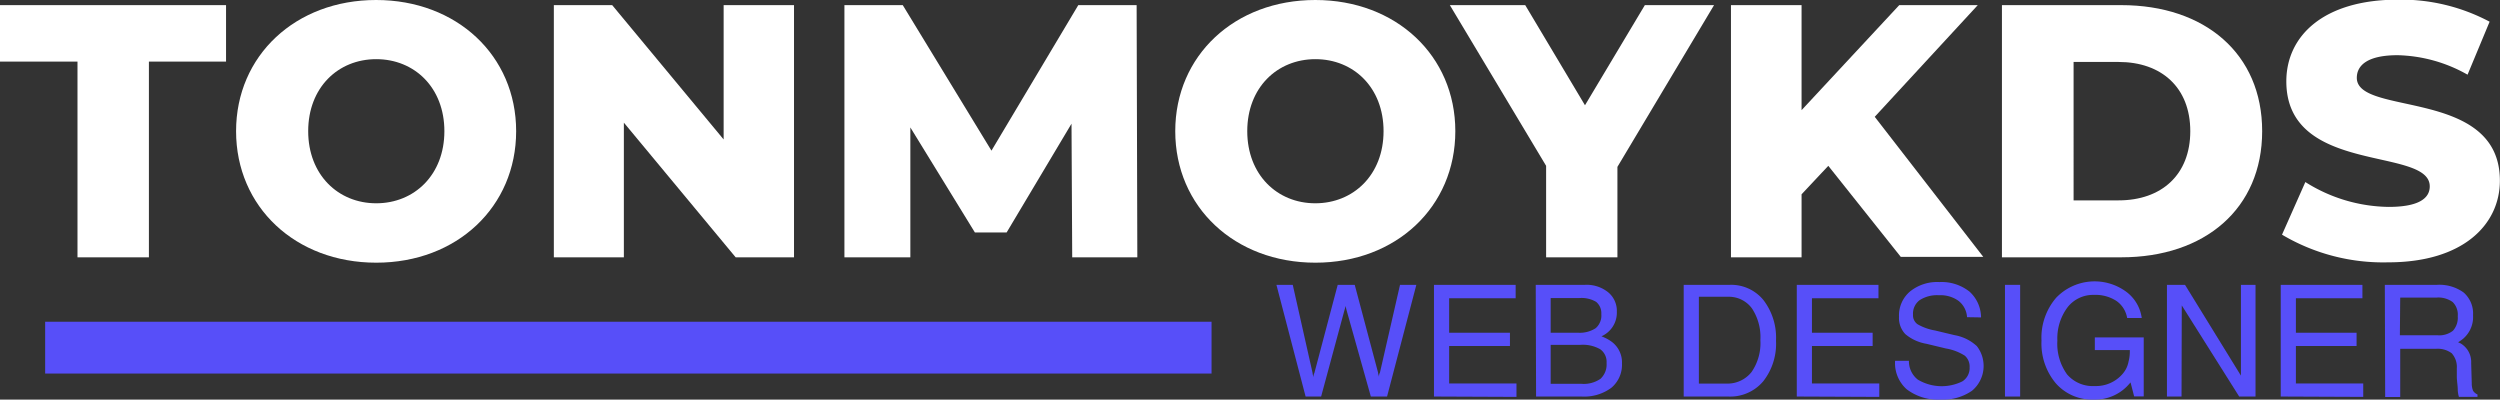 <svg xmlns="http://www.w3.org/2000/svg" id="Layer_1" data-name="Layer 1" viewBox="0 0 214.23 34.24"><rect x="0" y="0" width="214.23" height="34.24" fill="#333333" stroke="none"/><defs><style>.cls-1{fill:#fff;}.cls-2{fill:#574ff9;}</style></defs><title>tonmoykds white logo</title><path class="cls-1" d="M9.76,10.77H3.12V5.93H22.49v4.84H15.88V27.54H9.76Z" transform="translate(-3.12 -5.49)"></path><path class="cls-1" d="M23.35,16.73c0-6.48,5.1-11.24,12-11.24s12,4.76,12,11.24S42.28,28,35.36,28,23.35,23.22,23.35,16.73Zm17.85,0c0-3.73-2.56-6.17-5.84-6.17S29.53,13,29.53,16.73s2.56,6.18,5.83,6.18S41.2,20.47,41.2,16.73Z" transform="translate(-3.12 -5.49)"></path><path class="cls-1" d="M71.16,5.93V27.54h-5L56.58,16V27.54h-6V5.93h5l9.55,11.51V5.93Z" transform="translate(-3.12 -5.49)"></path><path class="cls-1" d="M95,27.54l-.06-11.45-5.56,9.32H86.66l-5.53-9V27.54H75.48V5.93h5l7.6,12.47L95.52,5.93h5l.06,21.61Z" transform="translate(-3.12 -5.49)"></path><path class="cls-1" d="M103.83,16.73c0-6.48,5.09-11.24,12-11.24s12,4.76,12,11.24S122.76,28,115.84,28,103.83,23.22,103.83,16.73Zm17.85,0c0-3.73-2.56-6.17-5.84-6.17S110,13,110,16.73s2.56,6.18,5.83,6.18S121.68,20.47,121.68,16.73Z" transform="translate(-3.12 -5.49)"></path><path class="cls-1" d="M141.72,19.79v7.75h-6.11V19.7L127.36,5.93h6.46l5.12,8.58,5.13-8.58H150Z" transform="translate(-3.12 -5.49)"></path><path class="cls-1" d="M159.79,19.7l-2.29,2.44v5.4h-6.05V5.93h6.05v9l8.37-9h6.73l-8.83,9.57,9.3,12H166Z" transform="translate(-3.12 -5.49)"></path><path class="cls-1" d="M174.67,5.93H184.9c7.16,0,12.07,4.16,12.07,10.8s-4.91,10.81-12.07,10.81H174.67Zm10,16.73c3.67,0,6.14-2.19,6.14-5.93s-2.47-5.93-6.14-5.93h-3.86V22.66Z" transform="translate(-3.12 -5.49)"></path><path class="cls-1" d="M198.67,25.6l2-4.51a13.64,13.64,0,0,0,7.14,2.13c2.53,0,3.52-.71,3.52-1.76,0-3.43-12.29-.93-12.29-9,0-3.86,3.15-7,9.57-7a16.16,16.16,0,0,1,7.85,1.89l-1.89,4.54a12.69,12.69,0,0,0-6-1.67c-2.56,0-3.49.86-3.49,1.94,0,3.31,12.26.84,12.26,8.81,0,3.76-3.15,7-9.57,7A17,17,0,0,1,198.67,25.6Z" transform="translate(-3.12 -5.49)"></path><rect class="cls-2" x="3.87" y="27.57" width="99.95" height="4.44"></rect><path class="cls-2" d="M115,39.47l-2.5-9.57h1.4l1.7,7.56c0,.13.06.25.08.36s0,.2,0,.25h0a1.09,1.09,0,0,1,0-.26c0-.12,0-.23.07-.35l2-7.56h1.46l2,7.52c0,.12.06.24.08.36a1.8,1.8,0,0,1,0,.27h0a2,2,0,0,1,0-.26c0-.12,0-.24.08-.37l1.72-7.52h1.4l-2.51,9.57h-1.39l-2.08-7.4-.09-.37a1.16,1.16,0,0,1,0-.26h0a1.8,1.8,0,0,1,0,.27,2.37,2.37,0,0,1-.09.36l-2,7.4H115Z" transform="translate(-3.12 -5.49)"></path><path class="cls-2" d="M126,39.47V29.9h7v1.15h-5.7V34h5.21v1.14h-5.21v3.21h5.77v1.15Z" transform="translate(-3.12 -5.49)"></path><path class="cls-2" d="M134.72,29.9h4.2a2.93,2.93,0,0,1,2,.63,2.06,2.06,0,0,1,.75,1.66,2.21,2.21,0,0,1-.88,1.86,2.43,2.43,0,0,1-.44.26,3.6,3.6,0,0,1,.83.43,2.2,2.2,0,0,1,.93,1.89,2.57,2.57,0,0,1-.91,2.09,3.9,3.9,0,0,1-2.54.75h-3.91ZM136,34h2.31a2.49,2.49,0,0,0,1.55-.39,1.43,1.43,0,0,0,.48-1.2,1.26,1.26,0,0,0-.44-1.05,2.44,2.44,0,0,0-1.42-.33H136Zm0,4.38h2.64a2.52,2.52,0,0,0,1.63-.43,1.67,1.67,0,0,0,.52-1.35,1.33,1.33,0,0,0-.54-1.18,3,3,0,0,0-1.7-.38H136Z" transform="translate(-3.12 -5.49)"></path><path class="cls-2" d="M147.4,29.9h3.93a3.56,3.56,0,0,1,2.9,1.3,5.3,5.3,0,0,1,1.08,3.49,5.2,5.2,0,0,1-1.1,3.48,3.7,3.7,0,0,1-3,1.3H147.4Zm1.3,8.46h2.37a2.62,2.62,0,0,0,2.15-1,4.34,4.34,0,0,0,.75-2.72,4.47,4.47,0,0,0-.72-2.72,2.46,2.46,0,0,0-2.07-1H148.7Z" transform="translate(-3.12 -5.49)"></path><path class="cls-2" d="M157.09,39.47V29.9h7v1.15h-5.7V34h5.2v1.14h-5.2v3.21h5.77v1.15Z" transform="translate(-3.12 -5.49)"></path><path class="cls-2" d="M171.68,32.67a1.92,1.92,0,0,0-.72-1.39,2.62,2.62,0,0,0-1.68-.49,2.75,2.75,0,0,0-1.66.42,1.44,1.44,0,0,0-.57,1.24.94.94,0,0,0,.38.82,4.53,4.53,0,0,0,1.51.54l1.67.4a3.75,3.75,0,0,1,1.91.94,2.77,2.77,0,0,1-.41,3.82,4.32,4.32,0,0,1-2.67.76,4.42,4.42,0,0,1-2.93-.88,3,3,0,0,1-1-2.37v-.07h1.19a2,2,0,0,0,.76,1.61,4,4,0,0,0,3.82.15,1.35,1.35,0,0,0,.62-1.2,1.24,1.24,0,0,0-.41-1,4.37,4.37,0,0,0-1.63-.62l-1.66-.4a3.77,3.77,0,0,1-1.81-.83,2,2,0,0,1-.54-1.48,2.69,2.69,0,0,1,.94-2.17,3.7,3.7,0,0,1,2.52-.81,3.86,3.86,0,0,1,2.57.81,3,3,0,0,1,1,2.22Z" transform="translate(-3.12 -5.49)"></path><path class="cls-2" d="M174.93,29.9h1.3v9.57h-1.3Z" transform="translate(-3.12 -5.49)"></path><path class="cls-2" d="M182.51,39.73a4.13,4.13,0,0,1-3.22-1.39,5.3,5.3,0,0,1-1.23-3.65A5.25,5.25,0,0,1,179.32,31a4.57,4.57,0,0,1,6-.51,3.36,3.36,0,0,1,1.33,2.25h-1.25a2.23,2.23,0,0,0-.93-1.47,3.3,3.3,0,0,0-1.92-.51,2.77,2.77,0,0,0-2.27,1.08,4.45,4.45,0,0,0-.86,2.84,4.48,4.48,0,0,0,.83,2.89,2.89,2.89,0,0,0,2.36,1A3,3,0,0,0,185,37.54a2.36,2.36,0,0,0,.26-.36,2.21,2.21,0,0,0,.26-.71,3.33,3.33,0,0,0,.11-.86v-.12h-3V34.4h4.19v5.06H186l-.31-1.2-.07.08A3.85,3.85,0,0,1,182.51,39.73Z" transform="translate(-3.12 -5.49)"></path><path class="cls-2" d="M190.06,39.47h-1.25V29.9h1.55l4.79,7.78V29.9h1.25v9.57H195l-4.92-7.81Z" transform="translate(-3.12 -5.49)"></path><path class="cls-2" d="M198.56,39.47V29.9h7v1.15h-5.7V34h5.2v1.14h-5.2v3.21h5.77v1.15Z" transform="translate(-3.12 -5.49)"></path><path class="cls-2" d="M207.48,29.9h4.45a3.53,3.53,0,0,1,2.31.66,2.38,2.38,0,0,1,.8,1.94,2.44,2.44,0,0,1-.83,2,3.65,3.65,0,0,1-.45.32l.22.1a1.85,1.85,0,0,1,.9,1.69l.05,1.74a1.67,1.67,0,0,0,.11.62.83.83,0,0,0,.38.32v.21h-1.59a2.32,2.32,0,0,1-.1-.61c0-.33-.07-.7-.08-1.1l0-.75a1.75,1.75,0,0,0-.44-1.28,2,2,0,0,0-1.34-.38h-3.07v4.13h-1.29Zm1.29,4.32H212a1.89,1.89,0,0,0,1.32-.39,1.68,1.68,0,0,0,.41-1.25,1.51,1.51,0,0,0-.44-1.21,2.09,2.09,0,0,0-1.38-.38h-3.11Z" transform="translate(-3.12 -5.49)"></path></svg>